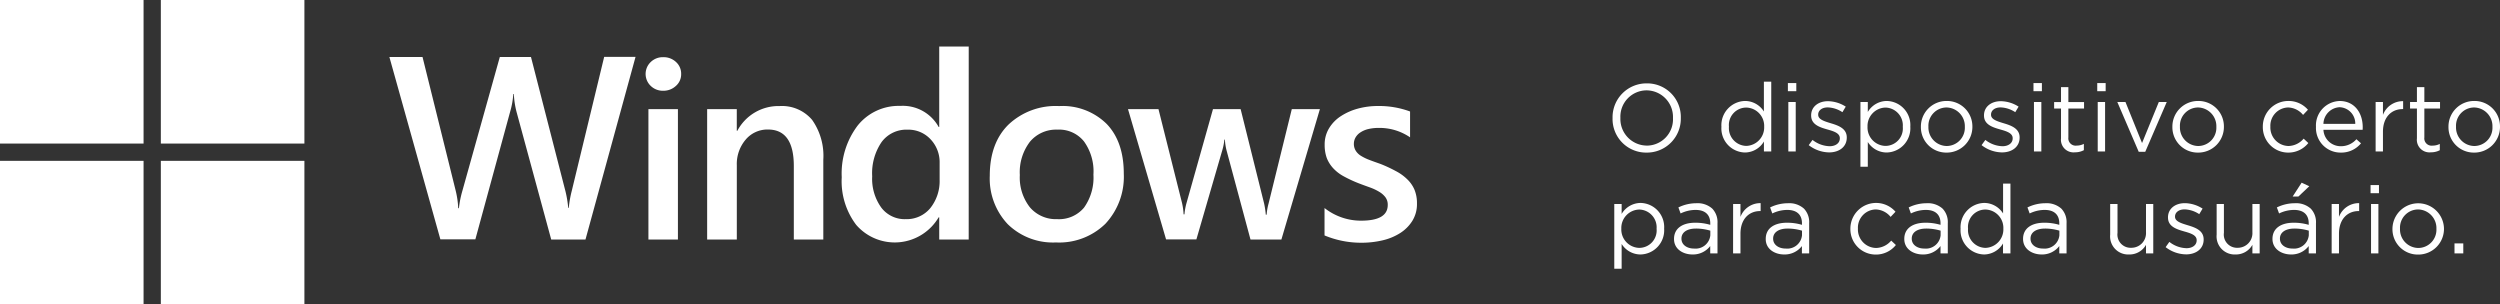 <svg xmlns="http://www.w3.org/2000/svg" width="392.265" height="47.763" viewBox="0 0 392.265 47.763">
  <rect x="0" y="0" width="392.265" height="47.763" fill="#333333" stroke="none"/>
  <g id="Grupo_3" data-name="Grupo 3" transform="translate(-543 -1014.237)">
    <path id="Caminho_9" data-name="Caminho 9" d="M6.36.18a5.32,5.32,0,0,0,5.37-5.43v-.03a5.27,5.27,0,0,0-5.34-5.4A5.32,5.32,0,0,0,1.02-5.25v.03A5.27,5.27,0,0,0,6.36.18Zm.03-1.1A4.175,4.175,0,0,1,2.25-5.25v-.03A4.125,4.125,0,0,1,6.36-9.585,4.175,4.175,0,0,1,10.5-5.25v.03A4.125,4.125,0,0,1,6.39-.915ZM21.8.165a3.486,3.486,0,0,0,2.97-1.725V0H25.92V-10.95H24.765v4.68A3.5,3.5,0,0,0,21.8-7.92a3.805,3.805,0,0,0-3.7,4.035v.03A3.783,3.783,0,0,0,21.8.165Zm.21-1.035a2.792,2.792,0,0,1-2.73-3V-3.9a2.737,2.737,0,0,1,2.73-2.985A2.882,2.882,0,0,1,24.81-3.9v.03A2.9,2.9,0,0,1,22.005-.87ZM28.53-9.45h1.32v-1.275H28.53ZM28.6,0H29.76V-7.755H28.6ZM35.01.15c1.545,0,2.76-.855,2.76-2.325V-2.2c0-1.395-1.29-1.86-2.49-2.22-1.035-.315-1.995-.6-1.995-1.335v-.03c0-.645.585-1.125,1.5-1.125a4.385,4.385,0,0,1,2.3.75l.525-.87a5.3,5.3,0,0,0-2.79-.855c-1.53,0-2.64.885-2.64,2.22v.03c0,1.425,1.35,1.845,2.565,2.19,1.02.285,1.935.585,1.935,1.365v.03c0,.75-.675,1.23-1.6,1.23a4.533,4.533,0,0,1-2.685-.99L31.8-.99A5.334,5.334,0,0,0,35.01.15Zm4.9,2.25H41.07V-1.485A3.5,3.5,0,0,0,44.04.165a3.8,3.8,0,0,0,3.7-4.035V-3.9a3.783,3.783,0,0,0-3.7-4.02,3.486,3.486,0,0,0-2.97,1.725v-1.56H39.915ZM43.83-.87a2.886,2.886,0,0,1-2.805-3V-3.9A2.892,2.892,0,0,1,43.83-6.885a2.792,2.792,0,0,1,2.73,3v.03A2.737,2.737,0,0,1,43.83-.87ZM53.415.18A4.027,4.027,0,0,0,57.48-3.87V-3.9a3.986,3.986,0,0,0-4.035-4.02A4.014,4.014,0,0,0,49.4-3.87v.03A3.973,3.973,0,0,0,53.415.18Zm.03-1.035A2.909,2.909,0,0,1,50.58-3.87V-3.9a2.862,2.862,0,0,1,2.835-3,2.935,2.935,0,0,1,2.88,3.03v.03A2.862,2.862,0,0,1,53.445-.855ZM62.13.15c1.545,0,2.76-.855,2.76-2.325V-2.2c0-1.395-1.29-1.86-2.49-2.22-1.035-.315-1.995-.6-1.995-1.335v-.03c0-.645.585-1.125,1.5-1.125a4.385,4.385,0,0,1,2.3.75l.525-.87a5.3,5.3,0,0,0-2.79-.855c-1.53,0-2.64.885-2.64,2.22v.03c0,1.425,1.35,1.845,2.565,2.19,1.02.285,1.935.585,1.935,1.365v.03c0,.75-.675,1.23-1.6,1.23a4.533,4.533,0,0,1-2.685-.99L58.92-.99A5.334,5.334,0,0,0,62.13.15Zm4.935-9.6h1.32v-1.275h-1.32ZM67.14,0H68.3V-7.755H67.14Zm6.435.135A2.9,2.9,0,0,0,74.97-.2v-.99a2.429,2.429,0,0,1-1.125.27A1.147,1.147,0,0,1,72.54-2.2v-4.53H75v-1.02H72.54v-2.34H71.385v2.34h-1.08v1.02h1.08v4.68A1.974,1.974,0,0,0,73.575.135ZM77.07-9.45h1.32v-1.275H77.07ZM77.145,0H78.3V-7.755H77.145ZM83.58.06H84.6l3.375-7.815H86.73L84.1-1.32,81.5-7.755H80.22Zm9.3.12a4.027,4.027,0,0,0,4.065-4.05V-3.9A3.986,3.986,0,0,0,92.91-7.92a4.014,4.014,0,0,0-4.05,4.05v.03A3.973,3.973,0,0,0,92.88.18Zm.03-1.035A2.909,2.909,0,0,1,90.045-3.87V-3.9a2.862,2.862,0,0,1,2.835-3,2.935,2.935,0,0,1,2.88,3.03v.03A2.862,2.862,0,0,1,92.91-.855ZM107.025.18a4,4,0,0,0,3.165-1.5l-.735-.69a3.2,3.2,0,0,1-2.37,1.155,2.9,2.9,0,0,1-2.85-3.015V-3.9a2.862,2.862,0,0,1,2.775-3,3.131,3.131,0,0,1,2.355,1.17l.765-.81a4,4,0,0,0-3.105-1.38,4,4,0,0,0-3.975,4.05v.03A3.982,3.982,0,0,0,107.025.18ZM112.56-3.4h6.15c.015-.18.015-.3.015-.405,0-2.28-1.32-4.11-3.615-4.11a3.83,3.83,0,0,0-3.72,4.05A3.859,3.859,0,0,0,115.26.18a4,4,0,0,0,3.195-1.455l-.72-.645a3.209,3.209,0,0,1-2.445,1.1A2.71,2.71,0,0,1,112.56-3.4Zm0-.93a2.677,2.677,0,0,1,2.52-2.61,2.547,2.547,0,0,1,2.475,2.61ZM120.75,0H121.9V-3.09c0-2.34,1.38-3.555,3.075-3.555h.09V-7.89A3.321,3.321,0,0,0,121.9-5.73V-7.755H120.75Zm8.67.135a2.9,2.9,0,0,0,1.4-.33v-.99a2.429,2.429,0,0,1-1.125.27,1.147,1.147,0,0,1-1.3-1.29v-4.53h2.46v-1.02h-2.46v-2.34H127.23v2.34h-1.08v1.02h1.08v4.68A1.974,1.974,0,0,0,129.42.135ZM136.2.18a4.027,4.027,0,0,0,4.065-4.05V-3.9a3.986,3.986,0,0,0-4.035-4.02,4.014,4.014,0,0,0-4.05,4.05v.03A3.973,3.973,0,0,0,136.2.18Zm.03-1.035a2.909,2.909,0,0,1-2.865-3.015V-3.9a2.862,2.862,0,0,1,2.835-3,2.935,2.935,0,0,1,2.88,3.03v.03A2.862,2.862,0,0,1,136.23-.855ZM1.29,18.4H2.445V14.515a3.5,3.5,0,0,0,2.97,1.65,3.8,3.8,0,0,0,3.7-4.035V12.1a3.783,3.783,0,0,0-3.7-4.02,3.486,3.486,0,0,0-2.97,1.725V8.245H1.29ZM5.2,15.13a2.886,2.886,0,0,1-2.805-3V12.1A2.892,2.892,0,0,1,5.2,9.115a2.792,2.792,0,0,1,2.73,3v.03A2.737,2.737,0,0,1,5.2,15.13Zm8.355,1.035a3.4,3.4,0,0,0,2.79-1.32V16h1.14V11.26a3.067,3.067,0,0,0-.81-2.28,3.442,3.442,0,0,0-2.505-.855,6.356,6.356,0,0,0-2.82.66l.345.945a5.4,5.4,0,0,1,2.355-.555c1.455,0,2.3.72,2.3,2.1v.24a8.125,8.125,0,0,0-2.37-.33c-1.965,0-3.315.87-3.315,2.535v.03C10.665,15.34,12.1,16.165,13.56,16.165Zm.225-.93c-1.05,0-1.95-.57-1.95-1.545v-.03c0-.93.825-1.56,2.265-1.56a7.973,7.973,0,0,1,2.265.33v.72A2.319,2.319,0,0,1,13.785,15.235Zm6.15.765H21.09V12.91c0-2.34,1.38-3.555,3.075-3.555h.09V8.11a3.321,3.321,0,0,0-3.165,2.16V8.245H19.935Zm8.01.165a3.4,3.4,0,0,0,2.79-1.32V16h1.14V11.26a3.067,3.067,0,0,0-.81-2.28,3.442,3.442,0,0,0-2.5-.855,6.356,6.356,0,0,0-2.82.66l.345.945a5.4,5.4,0,0,1,2.355-.555c1.455,0,2.3.72,2.3,2.1v.24a8.125,8.125,0,0,0-2.37-.33c-1.965,0-3.315.87-3.315,2.535v.03C25.05,15.34,26.49,16.165,27.945,16.165Zm.225-.93c-1.05,0-1.95-.57-1.95-1.545v-.03c0-.93.825-1.56,2.265-1.56a7.973,7.973,0,0,1,2.265.33v.72A2.319,2.319,0,0,1,28.17,15.235Zm14.145.945a4,4,0,0,0,3.165-1.5l-.735-.69a3.2,3.2,0,0,1-2.37,1.155,2.9,2.9,0,0,1-2.85-3.015V12.1a2.862,2.862,0,0,1,2.775-3,3.131,3.131,0,0,1,2.355,1.17l.765-.81a4.039,4.039,0,0,0-7.08,2.67v.03A3.982,3.982,0,0,0,42.315,16.18Zm7.38-.015a3.4,3.4,0,0,0,2.79-1.32V16h1.14V11.26a3.067,3.067,0,0,0-.81-2.28,3.442,3.442,0,0,0-2.505-.855,6.356,6.356,0,0,0-2.82.66l.345.945a5.4,5.4,0,0,1,2.355-.555c1.455,0,2.295.72,2.295,2.1v.24a8.125,8.125,0,0,0-2.37-.33c-1.965,0-3.315.87-3.315,2.535v.03C46.8,15.34,48.24,16.165,49.695,16.165Zm.225-.93c-1.05,0-1.95-.57-1.95-1.545v-.03c0-.93.825-1.56,2.265-1.56a7.973,7.973,0,0,1,2.265.33v.72A2.319,2.319,0,0,1,49.92,15.235Zm9.4.93a3.486,3.486,0,0,0,2.97-1.725V16H63.45V5.05H62.295V9.73a3.5,3.5,0,0,0-2.97-1.65,3.805,3.805,0,0,0-3.7,4.035v.03A3.783,3.783,0,0,0,59.325,16.165Zm.21-1.035a2.792,2.792,0,0,1-2.73-3V12.1a2.737,2.737,0,0,1,2.73-2.985A2.882,2.882,0,0,1,62.34,12.1v.03A2.9,2.9,0,0,1,59.535,15.13Zm8.8,1.035a3.4,3.4,0,0,0,2.79-1.32V16h1.14V11.26a3.067,3.067,0,0,0-.81-2.28,3.442,3.442,0,0,0-2.505-.855,6.356,6.356,0,0,0-2.82.66l.345.945a5.4,5.4,0,0,1,2.355-.555c1.455,0,2.295.72,2.295,2.1v.24a8.125,8.125,0,0,0-2.37-.33c-1.965,0-3.315.87-3.315,2.535v.03C65.445,15.34,66.885,16.165,68.34,16.165Zm.225-.93c-1.05,0-1.95-.57-1.95-1.545v-.03c0-.93.825-1.56,2.265-1.56a7.973,7.973,0,0,1,2.265.33v.72A2.319,2.319,0,0,1,68.565,15.235Zm13.5.93A2.954,2.954,0,0,0,84.72,14.65V16h1.14V8.245H84.72v4.44a2.29,2.29,0,0,1-2.325,2.43,2.067,2.067,0,0,1-2.145-2.34V8.245H79.1V13.06A2.833,2.833,0,0,0,82.065,16.165Zm8.955-.015c1.545,0,2.76-.855,2.76-2.325V13.8c0-1.4-1.29-1.86-2.49-2.22-1.035-.315-2-.6-2-1.335v-.03c0-.645.585-1.125,1.5-1.125a4.385,4.385,0,0,1,2.3.75l.525-.87a5.3,5.3,0,0,0-2.79-.855c-1.53,0-2.64.885-2.64,2.22v.03c0,1.425,1.35,1.845,2.565,2.19,1.02.285,1.935.585,1.935,1.365v.03c0,.75-.675,1.23-1.6,1.23a4.533,4.533,0,0,1-2.685-.99l-.585.825A5.334,5.334,0,0,0,91.02,16.15Zm7.755.015a2.954,2.954,0,0,0,2.655-1.515V16h1.14V8.245h-1.14v4.44a2.29,2.29,0,0,1-2.325,2.43,2.067,2.067,0,0,1-2.145-2.34V8.245H95.805V13.06A2.833,2.833,0,0,0,98.775,16.165Zm8.7,0a3.4,3.4,0,0,0,2.79-1.32V16h1.14V11.26a3.067,3.067,0,0,0-.81-2.28,3.442,3.442,0,0,0-2.505-.855,6.356,6.356,0,0,0-2.82.66l.345.945a5.4,5.4,0,0,1,2.355-.555c1.455,0,2.295.72,2.295,2.1v.24a8.125,8.125,0,0,0-2.37-.33c-1.965,0-3.315.87-3.315,2.535v.03C104.58,15.34,106.02,16.165,107.475,16.165Zm.225-.93c-1.05,0-1.95-.57-1.95-1.545v-.03c0-.93.825-1.56,2.265-1.56a7.973,7.973,0,0,1,2.265.33v.72A2.319,2.319,0,0,1,107.7,15.235Zm.045-8.16h.9l1.71-1.62-1.2-.555ZM113.85,16H115V12.91c0-2.34,1.38-3.555,3.075-3.555h.09V8.11A3.321,3.321,0,0,0,115,10.27V8.245H113.85Zm6.105-9.45h1.32V5.275h-1.32ZM120.03,16h1.155V8.245H120.03Zm7.38.18a4.027,4.027,0,0,0,4.065-4.05V12.1a4.043,4.043,0,0,0-8.085.03v.03A3.973,3.973,0,0,0,127.41,16.18Zm.03-1.035a2.909,2.909,0,0,1-2.865-3.015V12.1a2.862,2.862,0,0,1,2.835-3,2.935,2.935,0,0,1,2.88,3.03v.03A2.862,2.862,0,0,1,127.44,15.145Zm5.685.855h1.38V14.425h-1.38Z" transform="translate(795 1038)" fill="#fff"/>
    <g id="windows-11-seeklogo.com-2" transform="translate(543 1014.237)">
      <path id="Caminho_1" data-name="Caminho 1" d="M0,0H22.526V22.526H0ZM25.237,22.526H47.763V0H25.237ZM0,47.763H22.526V25.237H0Zm25.237,0H47.763V25.237H25.237Z" fill="#fff"/>
      <g id="Grupo_2" data-name="Grupo 2" transform="translate(61.098 7.296)">
        <g id="Grupo_1" data-name="Grupo 1">
          <path id="Caminho_2" data-name="Caminho 2" d="M315.816,40.522l-7.847,28.631h-5.378l-5.444-20.035a13.562,13.562,0,0,1-.419-2.8h-.088a12.651,12.651,0,0,1-.485,2.755l-5.466,20.057H285.2l-8-28.609h5.2l5.2,20.961a14.073,14.073,0,0,1,.4,2.755h.11a15.735,15.735,0,0,1,.551-2.755l5.863-20.961h4.893l5.422,21.115a17.184,17.184,0,0,1,.419,2.557h.088a16.762,16.762,0,0,1,.463-2.645L310.9,40.5h4.915Z" transform="translate(-277.2 -38.869)" fill="#fff"/>
          <path id="Caminho_3" data-name="Caminho 3" d="M462.355,45.968a2.713,2.713,0,0,1-1.94-.749,2.585,2.585,0,0,1,0-3.769,2.713,2.713,0,0,1,1.94-.749,2.834,2.834,0,0,1,2.006.749,2.471,2.471,0,0,1,.816,1.9,2.411,2.411,0,0,1-.816,1.851A2.852,2.852,0,0,1,462.355,45.968Zm2.314,23.342h-4.629V48.855h4.629Z" transform="translate(-419.397 -39.025)" fill="#fff"/>
          <path id="Caminho_4" data-name="Caminho 4" d="M521.628,96.439H517V84.912c0-3.813-1.345-5.731-4.056-5.731a4.457,4.457,0,0,0-3.5,1.587,5.883,5.883,0,0,0-1.389,4.011v11.66H503.4V75.985h4.651v3.394h.088a7.3,7.3,0,0,1,6.634-3.879,6.2,6.2,0,0,1,5.091,2.16,9.759,9.759,0,0,1,1.763,6.26Z" transform="translate(-453.543 -66.155)" fill="#fff"/>
          <path id="Caminho_5" data-name="Caminho 5" d="M619.125,63.385H614.5V59.9h-.088a8,8,0,0,1-12.938,1.19,11.33,11.33,0,0,1-2.27-7.472,12.453,12.453,0,0,1,2.513-8.133,8.245,8.245,0,0,1,6.678-3.064,6.415,6.415,0,0,1,6.017,3.306h.088V33.1h4.629Zm-4.562-9.345V51.372a5.215,5.215,0,0,0-1.411-3.7,4.743,4.743,0,0,0-3.615-1.521,4.821,4.821,0,0,0-4.078,1.94,8.663,8.663,0,0,0-1.477,5.378,7.719,7.719,0,0,0,1.433,4.915,4.6,4.6,0,0,0,3.835,1.807,4.8,4.8,0,0,0,3.857-1.741A6.8,6.8,0,0,0,614.563,54.039Z" transform="translate(-528.228 -33.1)" fill="#fff"/>
          <path id="Caminho_6" data-name="Caminho 6" d="M714.981,96.9a10.135,10.135,0,0,1-7.56-2.865,10.421,10.421,0,0,1-2.821-7.6c0-3.438.992-6.127,2.954-8.045a10.779,10.779,0,0,1,7.935-2.887,9.835,9.835,0,0,1,7.472,2.821c1.785,1.873,2.667,4.474,2.667,7.8a10.8,10.8,0,0,1-2.887,7.847A10.368,10.368,0,0,1,714.981,96.9Zm.22-17.7a5.335,5.335,0,0,0-4.3,1.9,7.867,7.867,0,0,0-1.587,5.224,7.55,7.55,0,0,0,1.587,5.069,5.354,5.354,0,0,0,4.276,1.851,5.1,5.1,0,0,0,4.21-1.807,8.1,8.1,0,0,0,1.477-5.18,8.035,8.035,0,0,0-1.477-5.2A5,5,0,0,0,715.2,79.2Z" transform="translate(-610.396 -66.155)" fill="#fff"/>
          <path id="Caminho_7" data-name="Caminho 7" d="M833.108,77.7l-6.039,20.454H822.22L818.495,84.29a8.39,8.39,0,0,1-.287-1.807h-.088a8.8,8.8,0,0,1-.353,1.763l-4.034,13.886h-4.761L803,77.7h4.783l3.7,14.746a9.983,9.983,0,0,1,.242,1.763h.132a9.852,9.852,0,0,1,.331-1.807l4.144-14.7h4.342l3.681,14.79a13.209,13.209,0,0,1,.265,1.763h.132a9.012,9.012,0,0,1,.309-1.763L828.7,77.7h4.408Z" transform="translate(-687.108 -67.87)" fill="#fff"/>
          <path id="Caminho_8" data-name="Caminho 8" d="M942.9,95.8V91.5a9.235,9.235,0,0,0,5.731,1.984c2.8,0,4.188-.816,4.188-2.469a1.951,1.951,0,0,0-.353-1.19,3.354,3.354,0,0,0-.97-.86,7.9,7.9,0,0,0-1.433-.683c-.551-.2-1.168-.419-1.851-.683a19.89,19.89,0,0,1-2.27-1.058,6.338,6.338,0,0,1-1.675-1.278,5.1,5.1,0,0,1-1.014-1.609,6.052,6.052,0,0,1-.331-2.094,4.836,4.836,0,0,1,.705-2.6,5.912,5.912,0,0,1,1.873-1.9,9.42,9.42,0,0,1,2.667-1.168,11.966,11.966,0,0,1,3.086-.4,14.052,14.052,0,0,1,5.069.86v4.056a8.49,8.49,0,0,0-4.959-1.477,6.848,6.848,0,0,0-1.587.176,3.79,3.79,0,0,0-1.212.507,2.344,2.344,0,0,0-.771.771,1.99,1.99,0,0,0-.287.992,2.032,2.032,0,0,0,.287,1.124,2.478,2.478,0,0,0,.838.816,7.392,7.392,0,0,0,1.322.639c.507.2,1.1.4,1.763.639a21.687,21.687,0,0,1,2.358,1.1,7.405,7.405,0,0,1,1.785,1.278,4.975,4.975,0,0,1,1.146,1.631,5.548,5.548,0,0,1,.4,2.2,4.987,4.987,0,0,1-.727,2.711,6.125,6.125,0,0,1-1.918,1.918A8.826,8.826,0,0,1,952,96.571a14.467,14.467,0,0,1-3.306.375A14.912,14.912,0,0,1,942.9,95.8Z" transform="translate(-796.172 -66.155)" fill="#fff"/>
        </g>
      </g>
    </g>
  </g>
</svg>
